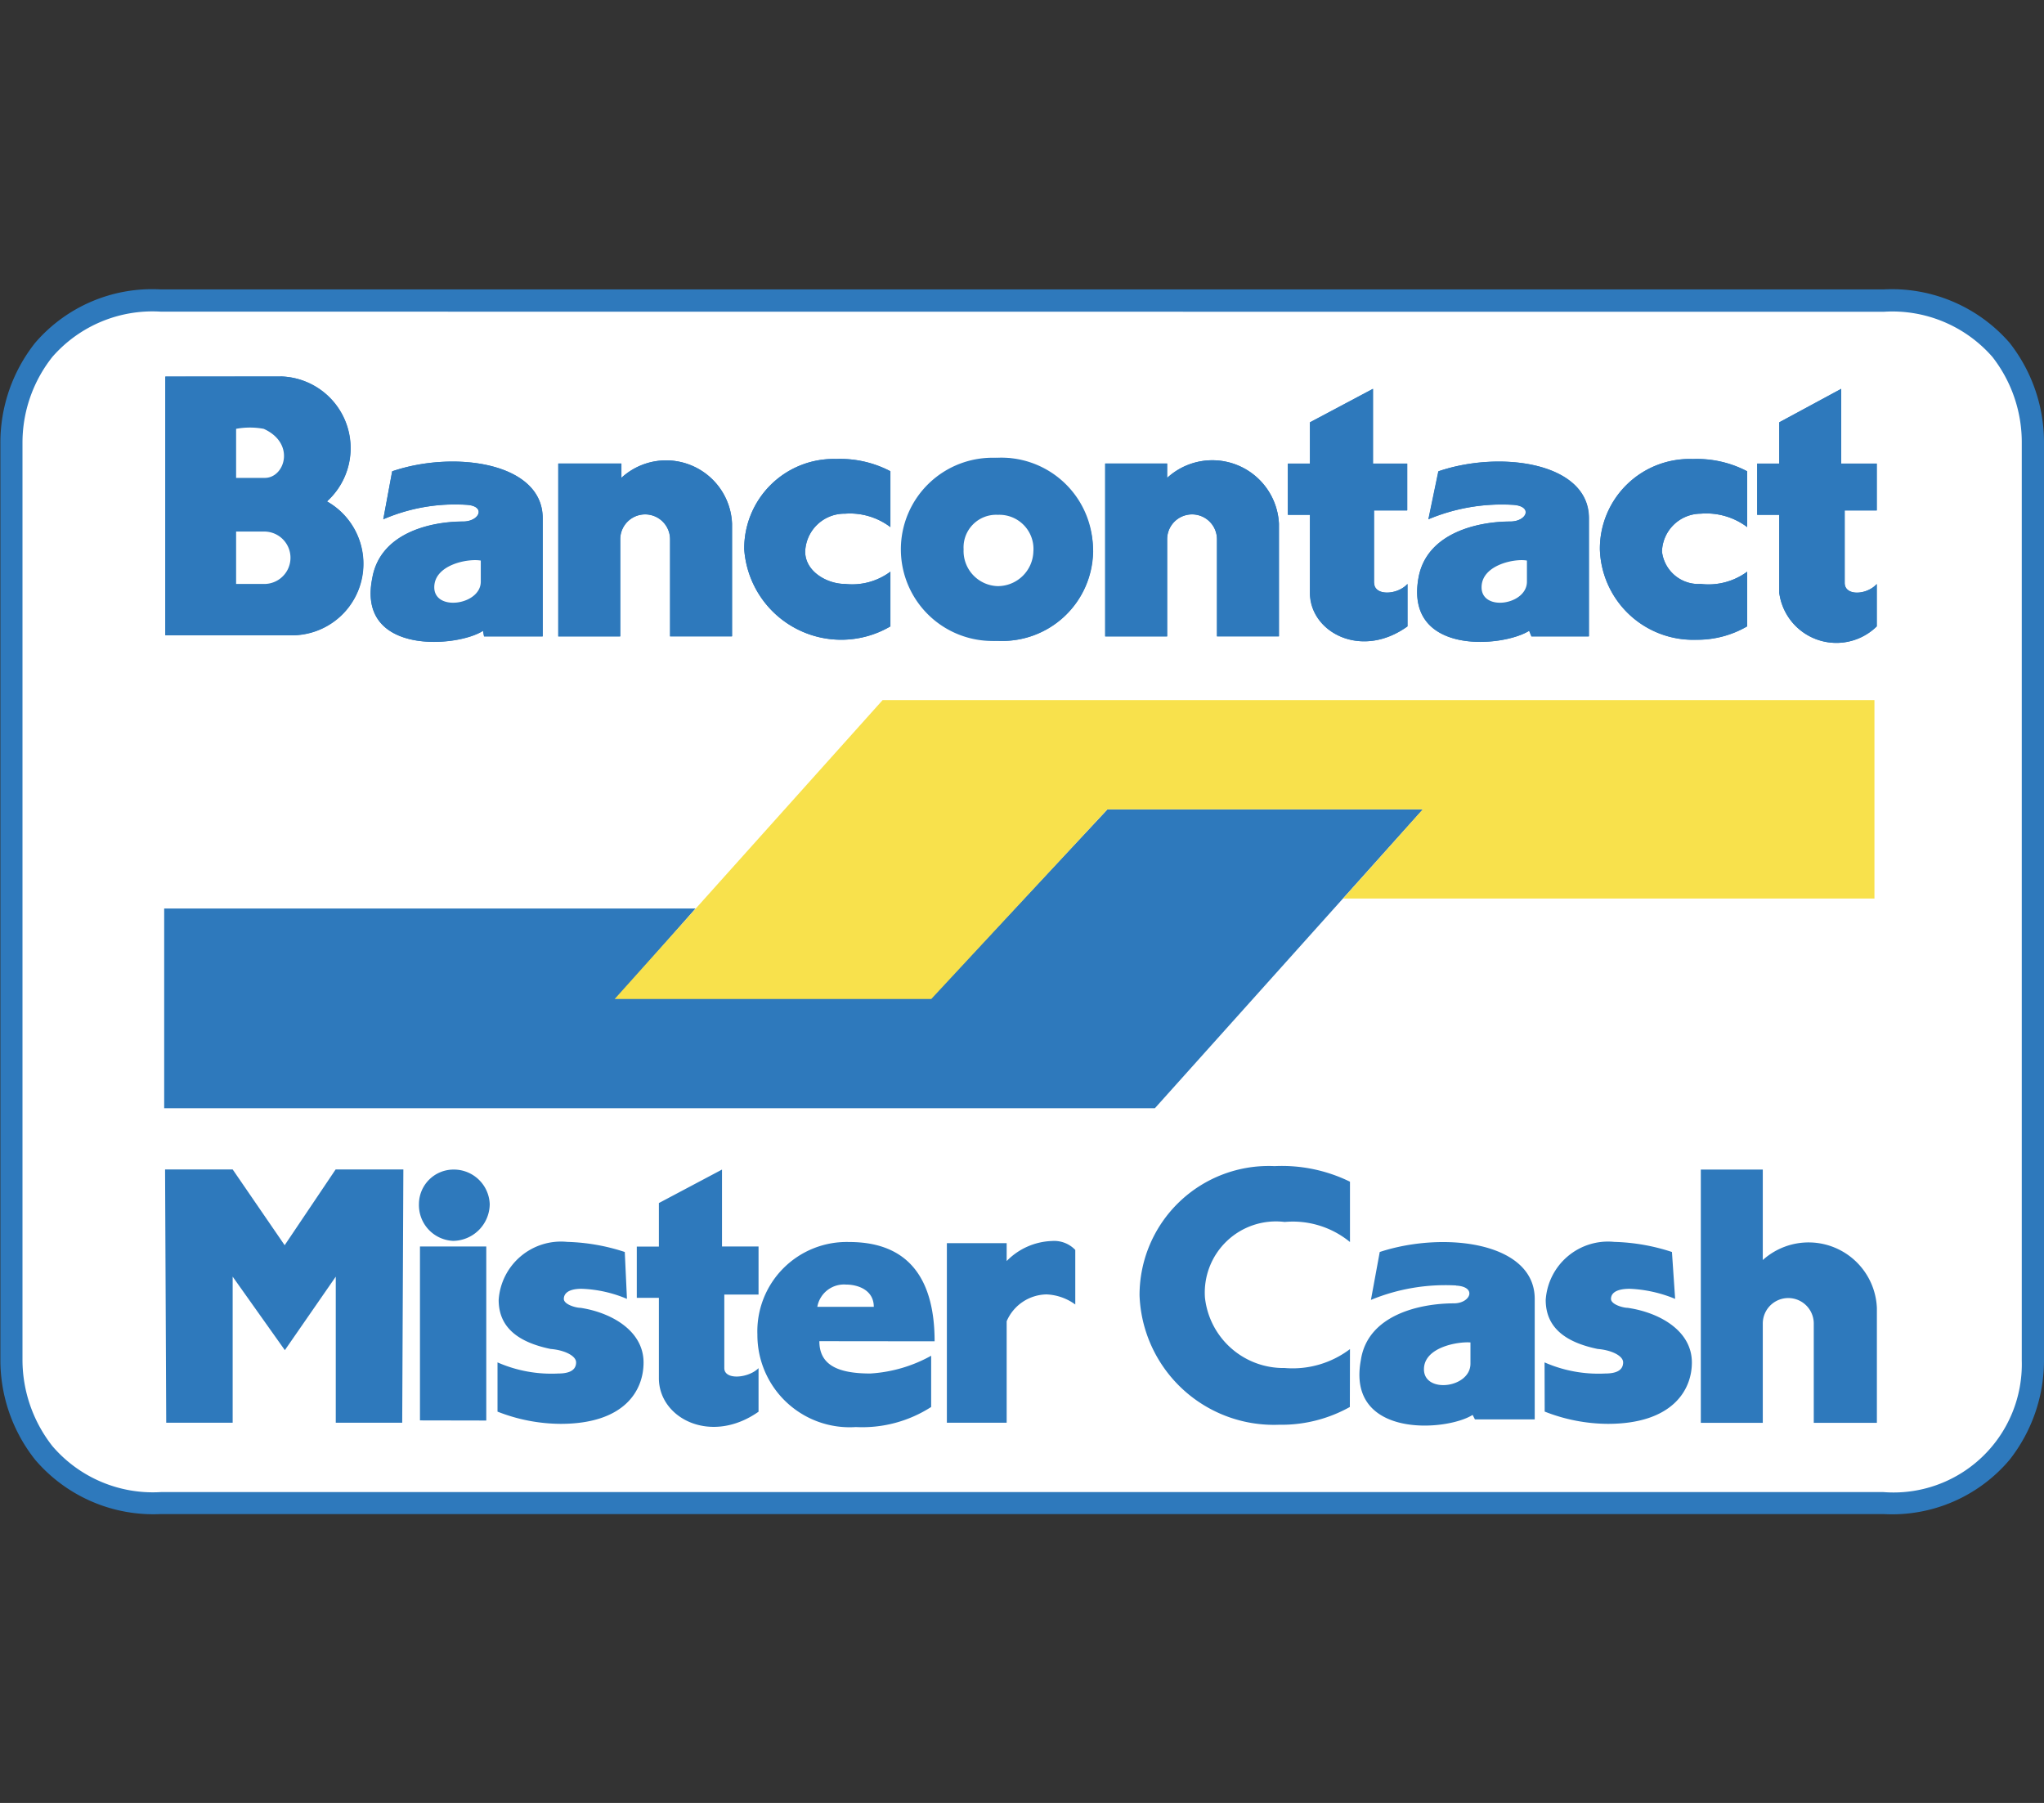 <svg id="Laag_2" data-name="Laag 2" xmlns="http://www.w3.org/2000/svg" viewBox="0 0 15.998 14.11"><rect x="0" y="0" width="15.998" height="14.11" fill="#333333" stroke="none"/><defs><style>.cls-1{fill:transparent;}.cls-2{fill:#fff;}.cls-2,.cls-4,.cls-5{fill-rule:evenodd;}.cls-3,.cls-4{fill:#2e79bc;}.cls-5{fill:#f8e14c;}</style></defs><rect class="cls-1" width="15.998" height="14.11"/><path class="cls-2" d="M8,2.347h6.741A1.081,1.081,0,0,1,15.91,3.465v7.176a1.09,1.09,0,0,1-1.17,1.117H1.259A1.095,1.095,0,0,1,.09,10.64V3.465A1.086,1.086,0,0,1,1.259,2.347Z" transform="translate(0 0.005)"/><path class="cls-3" d="M14.741,11.844H1.259a1.216,1.216,0,0,1-.983-.424,1.255,1.255,0,0,1-.273-.78V3.465A1.257,1.257,0,0,1,.276,2.677a1.207,1.207,0,0,1,.983-.417H14.741a1.221,1.221,0,0,1,.987.417,1.261,1.261,0,0,1,.27.787v7.176a1.259,1.259,0,0,1-.27.78A1.203,1.203,0,0,1,14.741,11.844ZM1.259,2.434A1.04,1.04,0,0,0,.41,2.788a1.081,1.081,0,0,0-.234.677v7.176a1.094,1.094,0,0,0,.234.671,1.035,1.035,0,0,0,.849.36H14.741a1.004,1.004,0,0,0,1.083-1.03V3.465a1.085,1.085,0,0,0-.23-.677,1.04,1.04,0,0,0-.852-.353Z" transform="translate(0 0.005)"/><path class="cls-4" d="M4.829,7.804h2.461L8.668,6.329h2.469L9.039,8.668H1.285V7.105H5.444Z" transform="translate(0 0.005)"/><path class="cls-5" d="M11.136,6.329H8.667l-1.378,1.484h-2.478l2.097-2.339h7.763V7.027h-4.159Z" transform="translate(0 0.005)"/><path class="cls-4" d="M13.675,4.897a.774.774,0,0,1-.399.105.73.73,0,0,1-.754-.707.702.702,0,0,1,.728-.707.845.845,0,0,1,.425.096V4.12a.532.532,0,0,0-.364-.105.305.305,0,0,0-.303.297.288.288,0,0,0,.303.253.51.51,0,0,0,.364-.096V4.897Zm1.014-.332v.332a.451.451,0,0,1-.763-.262V4.024h-.173V3.623h.173V3.3l.485-.262v.585h.278v.367h-.251v.567c0,.105.173.096.251.009Zm-3.51-.506.078-.375c.485-.166,1.178-.07,1.178.367v.925H11.986l-.018-.044c-.208.131-.971.192-.867-.41.061-.358.468-.445.719-.445.13,0,.182-.122.018-.131A1.486,1.486,0,0,0,11.18,4.059Zm-8.179,0,.069-.375c.485-.166,1.178-.07,1.178.367v.925H3.789l-.008-.044c-.199.131-.988.192-.867-.41.061-.358.46-.445.711-.445.13,0,.182-.122.026-.131A1.412,1.412,0,0,0,3.001,4.059Zm5.554.253a.71.71,0,0,1-.746.698.717.717,0,1,1,.746-.698Zm2.461.253v.332c-.364.262-.763.044-.763-.262V4.024H10.079V3.623h.173V3.3l.493-.262v.585h.268v.367h-.26v.567C10.756,4.661,10.937,4.652,11.015,4.565Z" transform="translate(0 0.005)"/><path class="cls-4" d="M2.195,2.941a.562.562,0,0,1,.364.978.56.56,0,0,1-.295,1.048H1.294V2.942H2.195ZM6.969,4.897A.761.761,0,0,1,5.825,4.294a.7.7,0,0,1,.719-.707.847.847,0,0,1,.425.096V4.12a.524.524,0,0,0-.355-.105.308.308,0,0,0-.312.297c0,.157.173.253.312.253a.499.499,0,0,0,.355-.096V4.897Zm-1.239-.804v.881h-.485v-.759a.195.195,0,1,0-.39,0v.76h-.485V3.622h.493v.113a.517.517,0,0,1,.867.358Zm4.28,0v.881H9.525v-.759a.195.195,0,1,0-.39,0v.76h-.485V3.622h.485v.113A.522.522,0,0,1,10.01,4.093Zm1.829-.148c.165.008.113.131-.018.131-.251,0-.658.087-.719.445-.104.603.658.541.867.41l.018.044h.45V4.05c0-.436-.693-.532-1.178-.367l-.078.375A1.489,1.489,0,0,1,11.839,3.945Z" transform="translate(0 0.005)"/><path class="cls-4" d="M3.65,3.945c.156.008.104.131-.026.131-.251,0-.65.087-.711.445-.121.603.667.541.867.41l.008.044h.46V4.05c0-.436-.693-.532-1.178-.367L3,4.058A1.423,1.423,0,0,1,3.65,3.945Zm4.151-.367a.717.717,0,1,0,.009,1.432.71.71,0,0,0,.746-.698.737.737,0,0,0-.755-.733Zm2.954.978V3.989h.26V3.623H10.747V3.038l-.493.262v.323h-.173V4.024h.173v.611c0,.306.399.524.763.262v-.332c-.079.087-.261.096-.261-.009Z" transform="translate(0 0.005)"/><path class="cls-4" d="M1.294,2.941V4.966h.971A.56.56,0,0,0,2.559,3.919a.561.561,0,0,0-.364-.978l-.901.001ZM6.969,4.469a.503.503,0,0,1-.355.096c-.139,0-.312-.096-.312-.253a.307.307,0,0,1,.312-.297.524.524,0,0,1,.355.105V3.683a.845.845,0,0,0-.425-.096.7.7,0,0,0-.719.707A.761.761,0,0,0,6.969,4.897ZM4.864,3.736V3.623H4.369v1.353h.485V4.216a.195.195,0,1,1,.39,0v.76h.485V4.093a.516.516,0,0,0-.866-.358Zm4.271,0V3.623h-.485v1.353h.485V4.216a.195.195,0,1,1,.39,0v.76h.485V4.093a.522.522,0,0,0-.875-.358Zm4.54.733a.513.513,0,0,1-.364.096.287.287,0,0,1-.303-.253.305.305,0,0,1,.303-.297.532.532,0,0,1,.364.105V3.683a.845.845,0,0,0-.425-.096.702.702,0,0,0-.728.707.73.73,0,0,0,.754.707.774.774,0,0,0,.399-.105Zm.763.088V3.989h.251V3.623h-.278V3.038l-.485.262v.323h-.173V4.024h.173v.611a.451.451,0,0,0,.763.262v-.332c-.078.087-.251.096-.251-.009Zm-6.351-.245a.278.278,0,0,1-.278.27.275.275,0,0,1-.268-.288.255.255,0,0,1,.268-.27A.267.267,0,0,1,8.086,4.311Z" transform="translate(0 0.005)"/><path class="cls-4" d="M1.848,4.154h.217a.205.205,0,1,1,.009.41H1.848V4.154Zm1.914.227v.166c0,.183-.364.236-.364.044C3.399,4.416,3.659,4.364,3.763,4.382Zm8.189,0v.166c0,.183-.355.236-.355.044C11.596,4.416,11.856,4.364,11.951,4.382ZM2.065,3.351c.251.113.164.384.009.384H1.848V3.351a.592.592,0,0,1,.217,0Z" transform="translate(0 0.005)"/><path class="cls-2" d="M7.81,4.024a.255.255,0,0,0-.268.27.275.275,0,0,0,.268.288.279.279,0,0,0,.278-.27A.267.267,0,0,0,7.81,4.024Zm3.786.567c0,.192.355.139.355-.044V4.382C11.856,4.364,11.596,4.416,11.596,4.591ZM1.848,3.351v.384h.225c.156,0,.243-.27-.009-.384A.592.592,0,0,0,1.848,3.351ZM3.399,4.591c0,.192.364.139.364-.044V4.382C3.659,4.364,3.399,4.416,3.399,4.591Zm-1.551-.026h.225a.205.205,0,1,0-.009-.41H1.848v.41Z" transform="translate(0 0.005)"/><path class="cls-4" d="M7.315,10.492c0-.472-.19-.777-.668-.777a.699.699,0,0,0-.719.724.722.722,0,0,0,.771.724.996.996,0,0,0,.589-.157v-.401a1.118,1.118,0,0,1-.476.139c-.26,0-.399-.07-.399-.253l.902.001Zm-5.086.07.399-.576v1.143h.52l.009-1.982H2.627l-.399.593-.407-.593H1.292l.009,1.982h.52V9.986l.409.576Zm5.65-.227a.346.346,0,0,1,.312-.21.41.41,0,0,1,.225.079V9.777a.228.228,0,0,0-.182-.07.519.519,0,0,0-.355.157V9.724h-.468v1.405h.468v-.794Zm-3.986.707a1.364,1.364,0,0,0,.494.096c.503,0,.65-.262.65-.48,0-.253-.26-.393-.494-.428-.035,0-.13-.026-.13-.07,0-.035.026-.079.139-.079a.996.996,0,0,1,.355.079l-.017-.367a1.57,1.57,0,0,0-.45-.079.489.489,0,0,0-.537.454c0,.218.156.332.407.384.104.008.199.052.199.105,0,.07-.069.087-.139.087a1.049,1.049,0,0,1-.476-.087v.384Z" transform="translate(0 0.005)"/><path class="cls-4" d="M5.669,10.702v-.576h.268V9.75h-.286V9.148l-.494.262v.341H4.984v.401h.173v.629c0,.314.407.524.78.262v-.341c-.078.079-.268.096-.268,0Zm-1.863.41V9.75H3.287v1.361ZM3.547,9.706a.29.29,0,0,0,.286-.288.281.281,0,0,0-.286-.27.271.271,0,0,0-.268.27A.28.28,0,0,0,3.547,9.706Zm8.543,1.336a1.364,1.364,0,0,0,.494.096c.503,0,.658-.262.658-.48,0-.253-.26-.393-.503-.428-.035,0-.13-.026-.13-.07,0-.035.026-.079.147-.079a1.042,1.042,0,0,1,.355.079l-.025-.367a1.571,1.571,0,0,0-.451-.079.489.489,0,0,0-.537.454c0,.218.156.332.407.384.104.008.199.052.199.105,0,.07-.069.087-.139.087a1.049,1.049,0,0,1-.476-.087l.001.384Zm-1.524-.489a.743.743,0,0,1-.511.148.618.618,0,0,1-.624-.55.557.557,0,0,1,.624-.593.705.705,0,0,1,.511.157V9.243A1.211,1.211,0,0,0,9.976,9.121a1.011,1.011,0,0,0-1.057,1.012,1.052,1.052,0,0,0,1.092,1.012,1.096,1.096,0,0,0,.554-.139Zm.831-.497c.165.009.113.139-.018.139-.26,0-.675.087-.728.445-.113.611.667.559.875.428l.018.035h.468v-.943c0-.445-.711-.532-1.213-.367l-.069.375a1.528,1.528,0,0,1,.667-.113Zm2.4-.201V9.148h-.485v1.982h.485v-.777a.199.199,0,1,1,.399,0v.777h.494v-.899a.535.535,0,0,0-.893-.375Z" transform="translate(0 0.005)"/><path class="cls-2" d="M6.397,10.222a.212.212,0,0,1,.225-.174c.095,0,.217.044.217.174Zm5.112.279v.166c0,.192-.364.236-.364.044,0-.174.268-.218.364-.21Z" transform="translate(0 0.005)"/></svg>